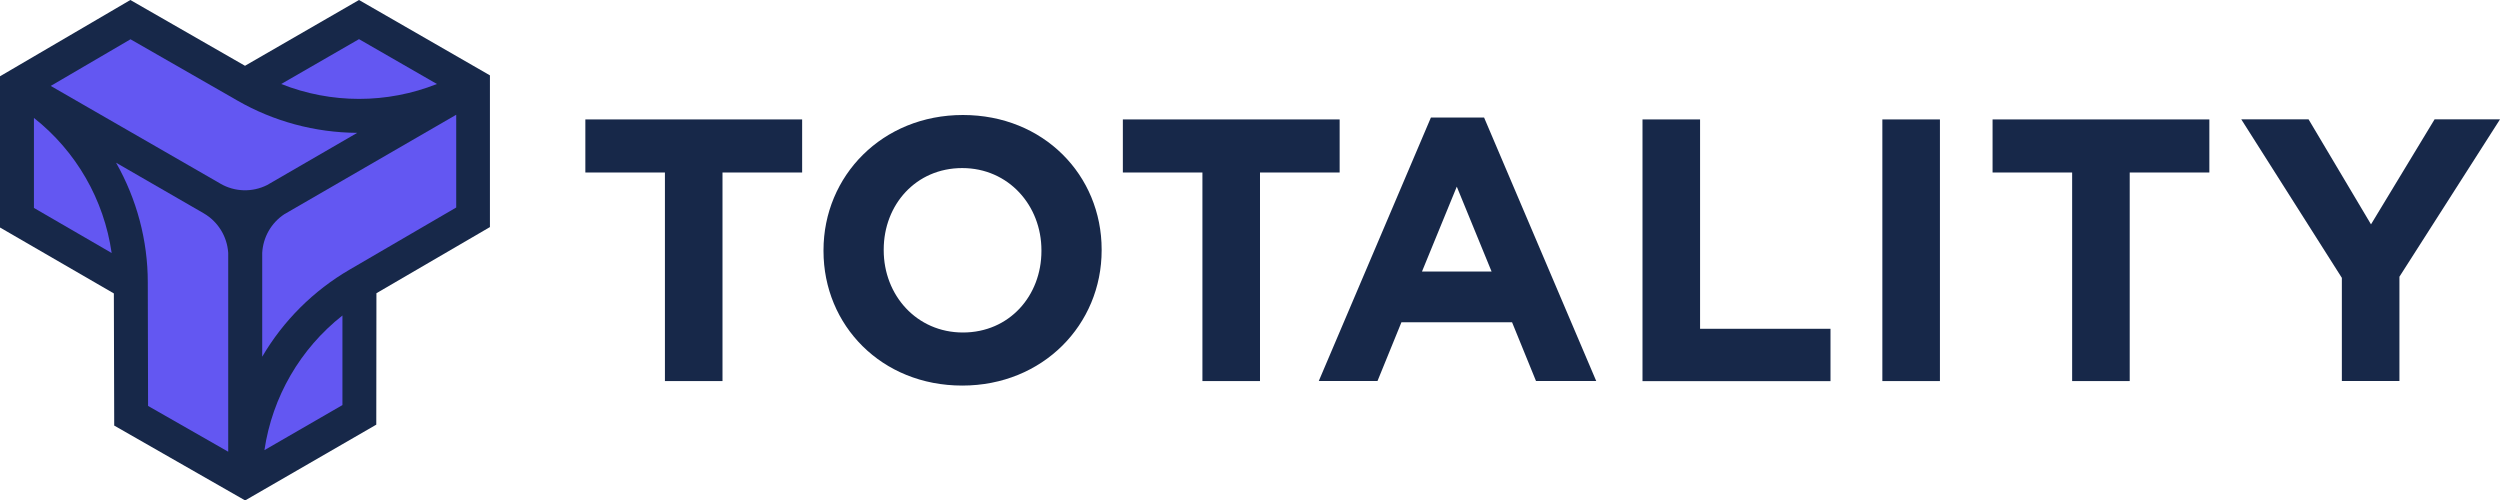 <svg viewBox="0 0 350 70.06" xmlns="http://www.w3.org/2000/svg" xmlns:xlink="http://www.w3.org/1999/xlink"><clipPath id="a"><path d="m0 0h350v70.06h-350z"/></clipPath><path d="m50.26 0-15.96 9.21-16.05-9.21-18.25 10.68v21.17l15.94 9.23.05 18.5 18.33 10.48 18.36-10.61.02-18.4 15.89-9.26v-21.24z" fill="#172849"/><g clip-path="url(#a)"><path d="m47.94 44.16v12.55s-10.92 6.31-10.92 6.31c1.1-7.45 5.01-14.19 10.92-18.85" fill="#6357f2"/><path d="m15.63 35.42-10.88-6.31v-12.6c5.92 4.67 9.81 11.44 10.88 18.9" fill="#6357f2"/><path d="m39.37 11.76 10.89-6.28 10.91 6.28c-7 2.78-14.8 2.78-21.8 0" fill="#6357f2"/><path d="m30.84 25.7-23.74-13.67 11.17-6.53 14.95 8.57c5.11 2.94 10.89 4.49 16.79 4.53l-12.6 7.3c-2.08 1.05-4.55.98-6.56-.19" fill="#6357f2"/><path d="m31.95 63.24-11.22-6.41-.04-17.3c0-5.87-1.54-11.64-4.44-16.75l12.25 7.07c2.01 1.16 3.3 3.24 3.45 5.55z" fill="#6357f2"/><g fill="#172849"><path d="m93.1 24.15h-11.15v-7.43h30.35v7.43h-11.15v29.2h-8.06v-29.2z"/><path d="m115.29 35.14v-.1c0-10.41 8.22-18.94 19.52-18.94s19.42 8.43 19.42 18.84v.1c0 10.41-8.22 18.94-19.52 18.94s-19.42-8.43-19.42-18.84m30.51 0v-.1c0-6.28-4.61-11.51-11.09-11.51s-10.99 5.13-10.99 11.41v.1c0 6.28 4.6 11.51 11.09 11.51s10.99-5.13 10.99-11.41"/><path d="m168.35 24.15h-11.15v-7.43h30.35v7.43h-11.15v29.2h-8.06v-29.2z"/><path d="m200.34 16.45h7.43l15.7 36.89h-8.43l-3.35-8.22h-15.49l-3.35 8.22h-8.22l15.7-36.89zm8.48 21.56-4.87-11.88-4.87 11.88h9.73z"/><path d="m229.95 16.72h8.06v29.31h18.26v7.33h-26.32z"/><path d="m263.53 16.72h8.06v36.63h-8.06z"/><path d="m290.11 24.15h-11.15v-7.43h30.35v7.43h-11.15v29.2h-8.06v-29.2z"/><path d="m327.86 38.9-14.08-22.19h9.42l8.74 14.7 8.9-14.7h9.16l-14.08 22.03v14.6h-8.06z"/></g><path d="m63.86 16.07-24.07 13.93c-1.82 1.21-2.96 3.21-3.08 5.4v14.54c2.96-5.05 7.18-9.25 12.25-12.2l14.91-8.69v-12.98z" fill="#6357f2"/></g></svg>